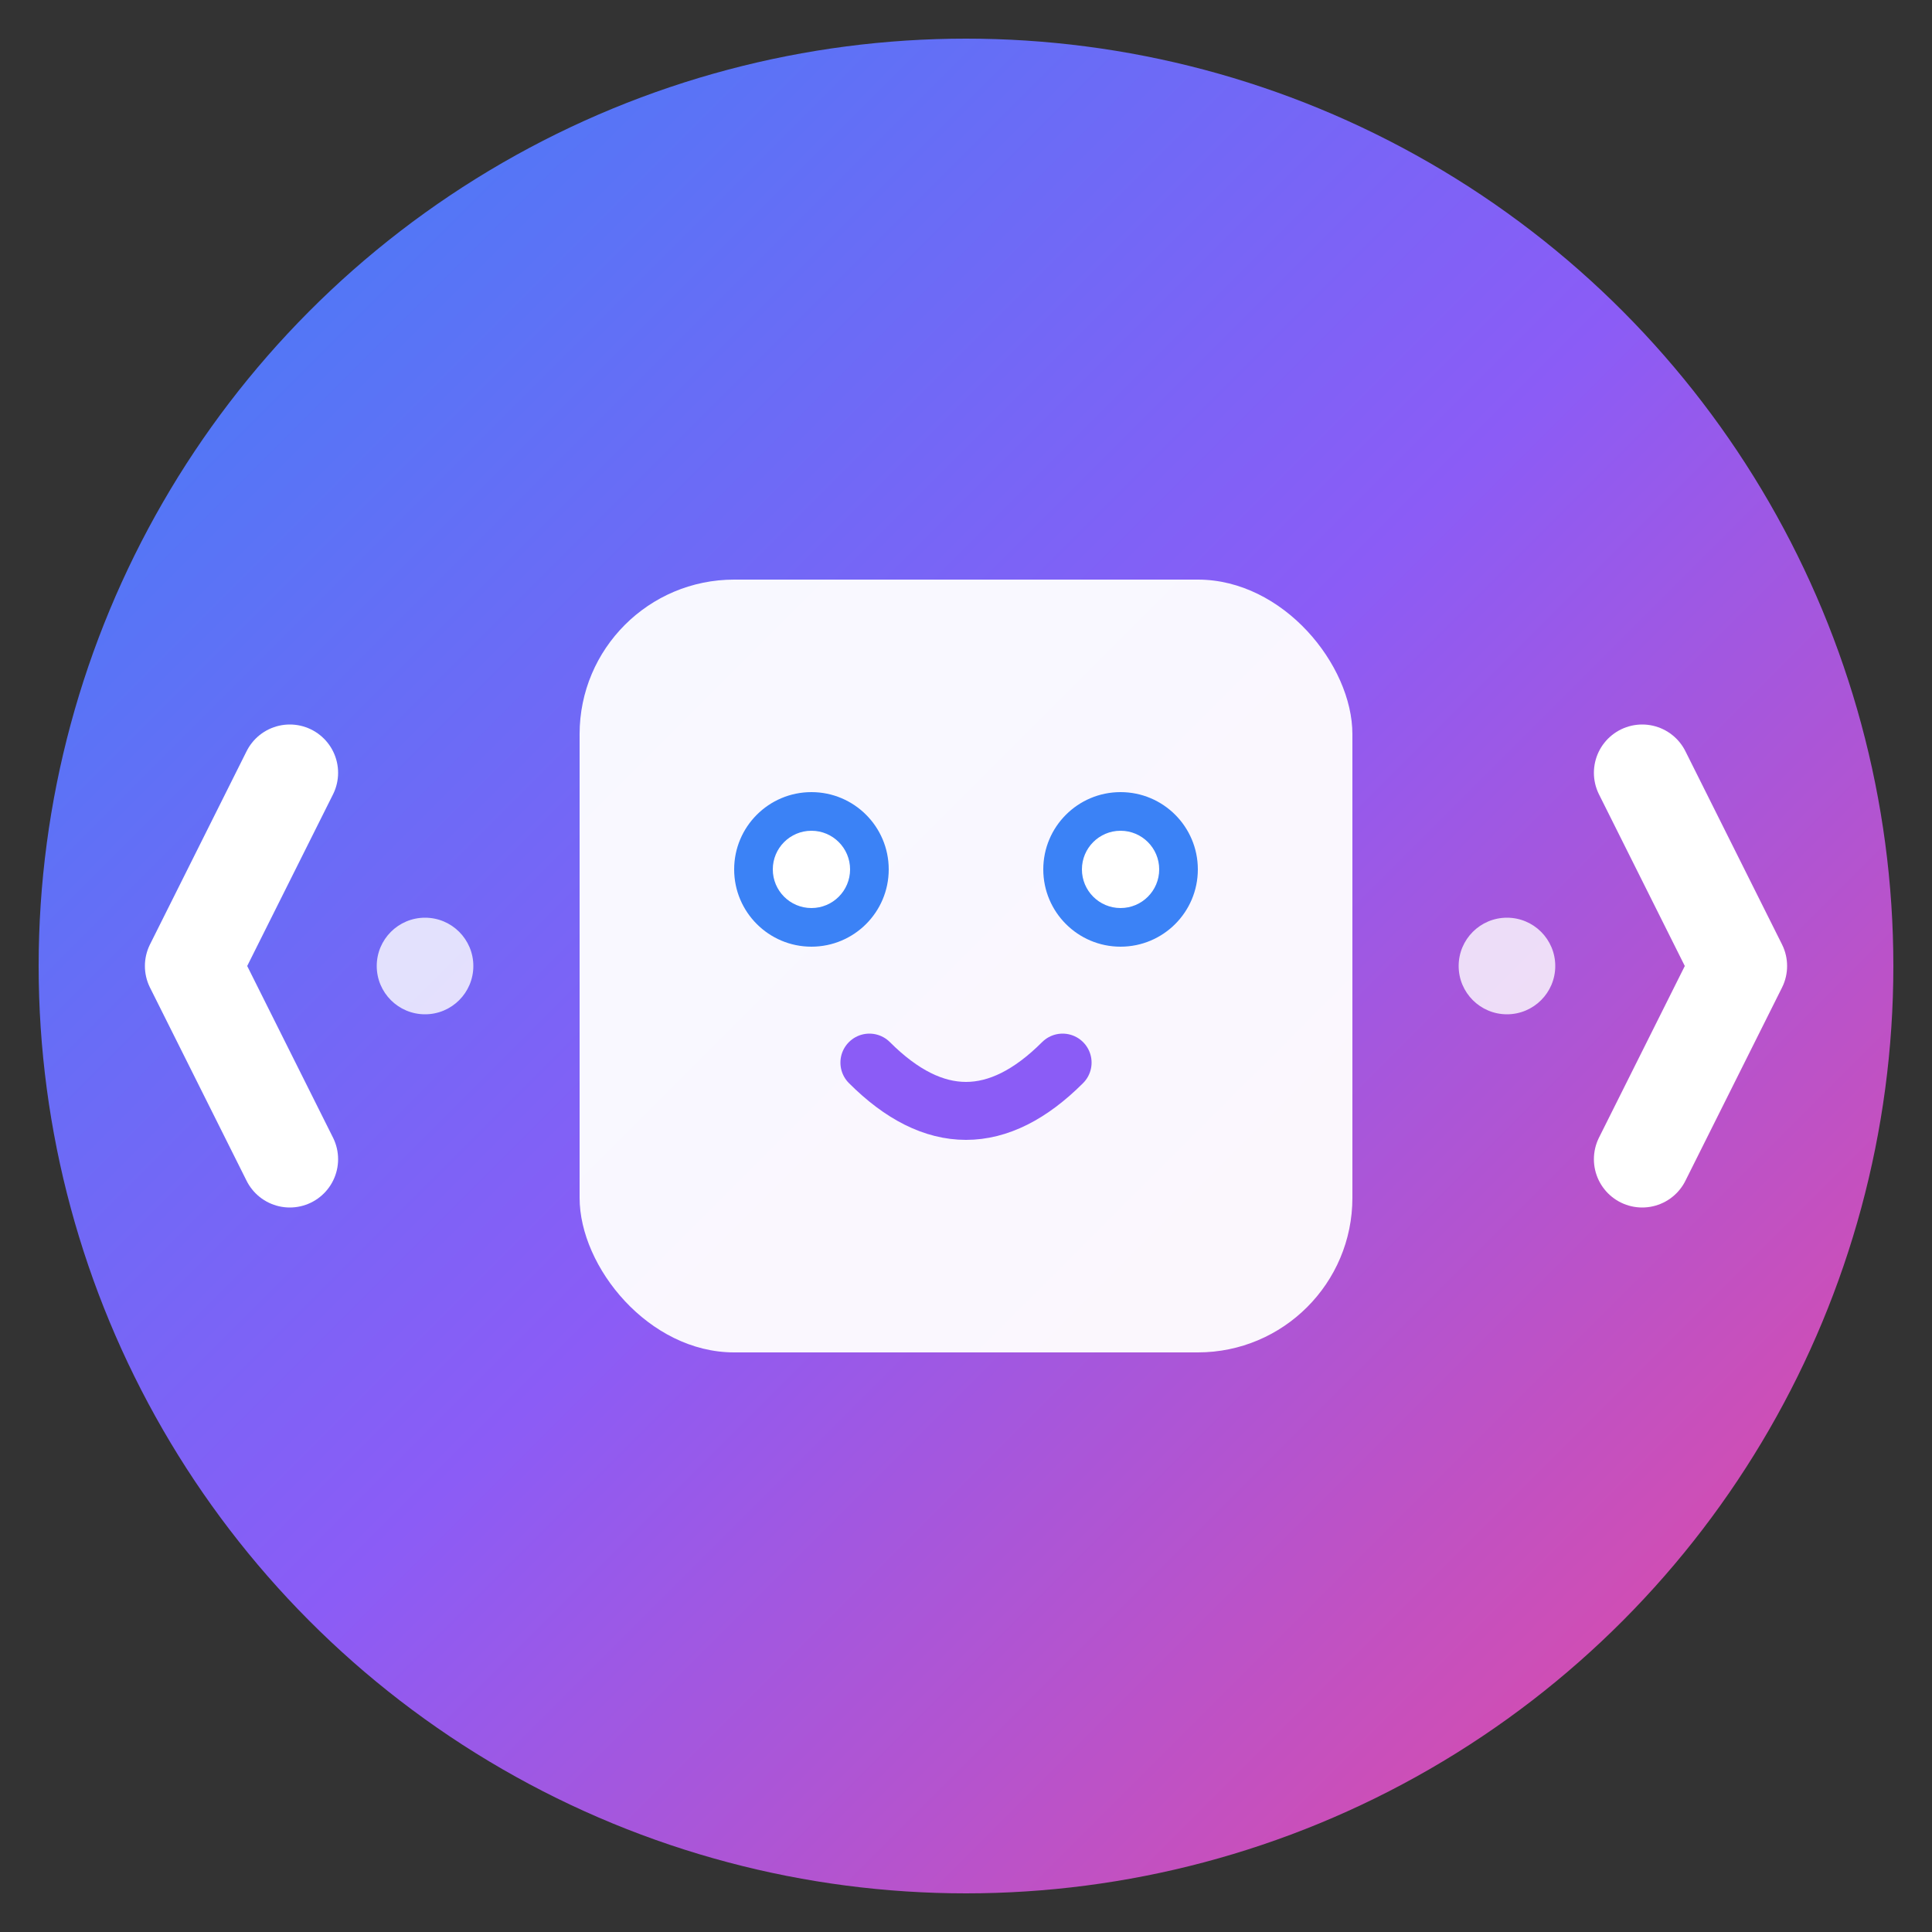 <svg xmlns="http://www.w3.org/2000/svg" viewBox="0 0 100 100">
  <rect x="0" y="0" width="100" height="100" fill="#333333" stroke="none"/>
  <defs>
    <linearGradient id="grad1" x1="0%" y1="0%" x2="100%" y2="100%">
      <stop offset="0%" style="stop-color:#3b82f6;stop-opacity:1" />
      <stop offset="50%" style="stop-color:#8b5cf6;stop-opacity:1" />
      <stop offset="100%" style="stop-color:#ec4899;stop-opacity:1" />
    </linearGradient>
  </defs>
  
  <!-- Background circle with gradient -->
  <circle cx="50" cy="50" r="48" fill="url(#grad1)"/>
  
  <!-- Cute code character face -->
  <!-- Head/Container -->
  <rect x="30" y="30" width="40" height="40" rx="8" fill="white" opacity="0.95"/>
  
  <!-- Eyes (cute and friendly) -->
  <circle cx="42" cy="45" r="4" fill="#3b82f6"/>
  <circle cx="58" cy="45" r="4" fill="#3b82f6"/>
  <circle cx="42" cy="45" r="2" fill="white"/>
  <circle cx="58" cy="45" r="2" fill="white"/>
  
  <!-- Smile -->
  <path d="M 45 55 Q 50 60 55 55" 
        stroke="#8b5cf6" 
        stroke-width="3" 
        stroke-linecap="round" 
        fill="none"/>
  
  <!-- Code brackets on sides (like < >) -->
  <path d="M 15 40 L 10 50 L 15 60" 
        stroke="white" 
        stroke-width="5" 
        stroke-linecap="round" 
        stroke-linejoin="round" 
        fill="none"/>
  
  <path d="M 85 40 L 90 50 L 85 60" 
        stroke="white" 
        stroke-width="5" 
        stroke-linecap="round" 
        stroke-linejoin="round" 
        fill="none"/>
  
  <!-- Small decorative code dots -->
  <circle cx="22" cy="50" r="2.5" fill="white" opacity="0.8"/>
  <circle cx="78" cy="50" r="2.5" fill="white" opacity="0.8"/>
</svg>
